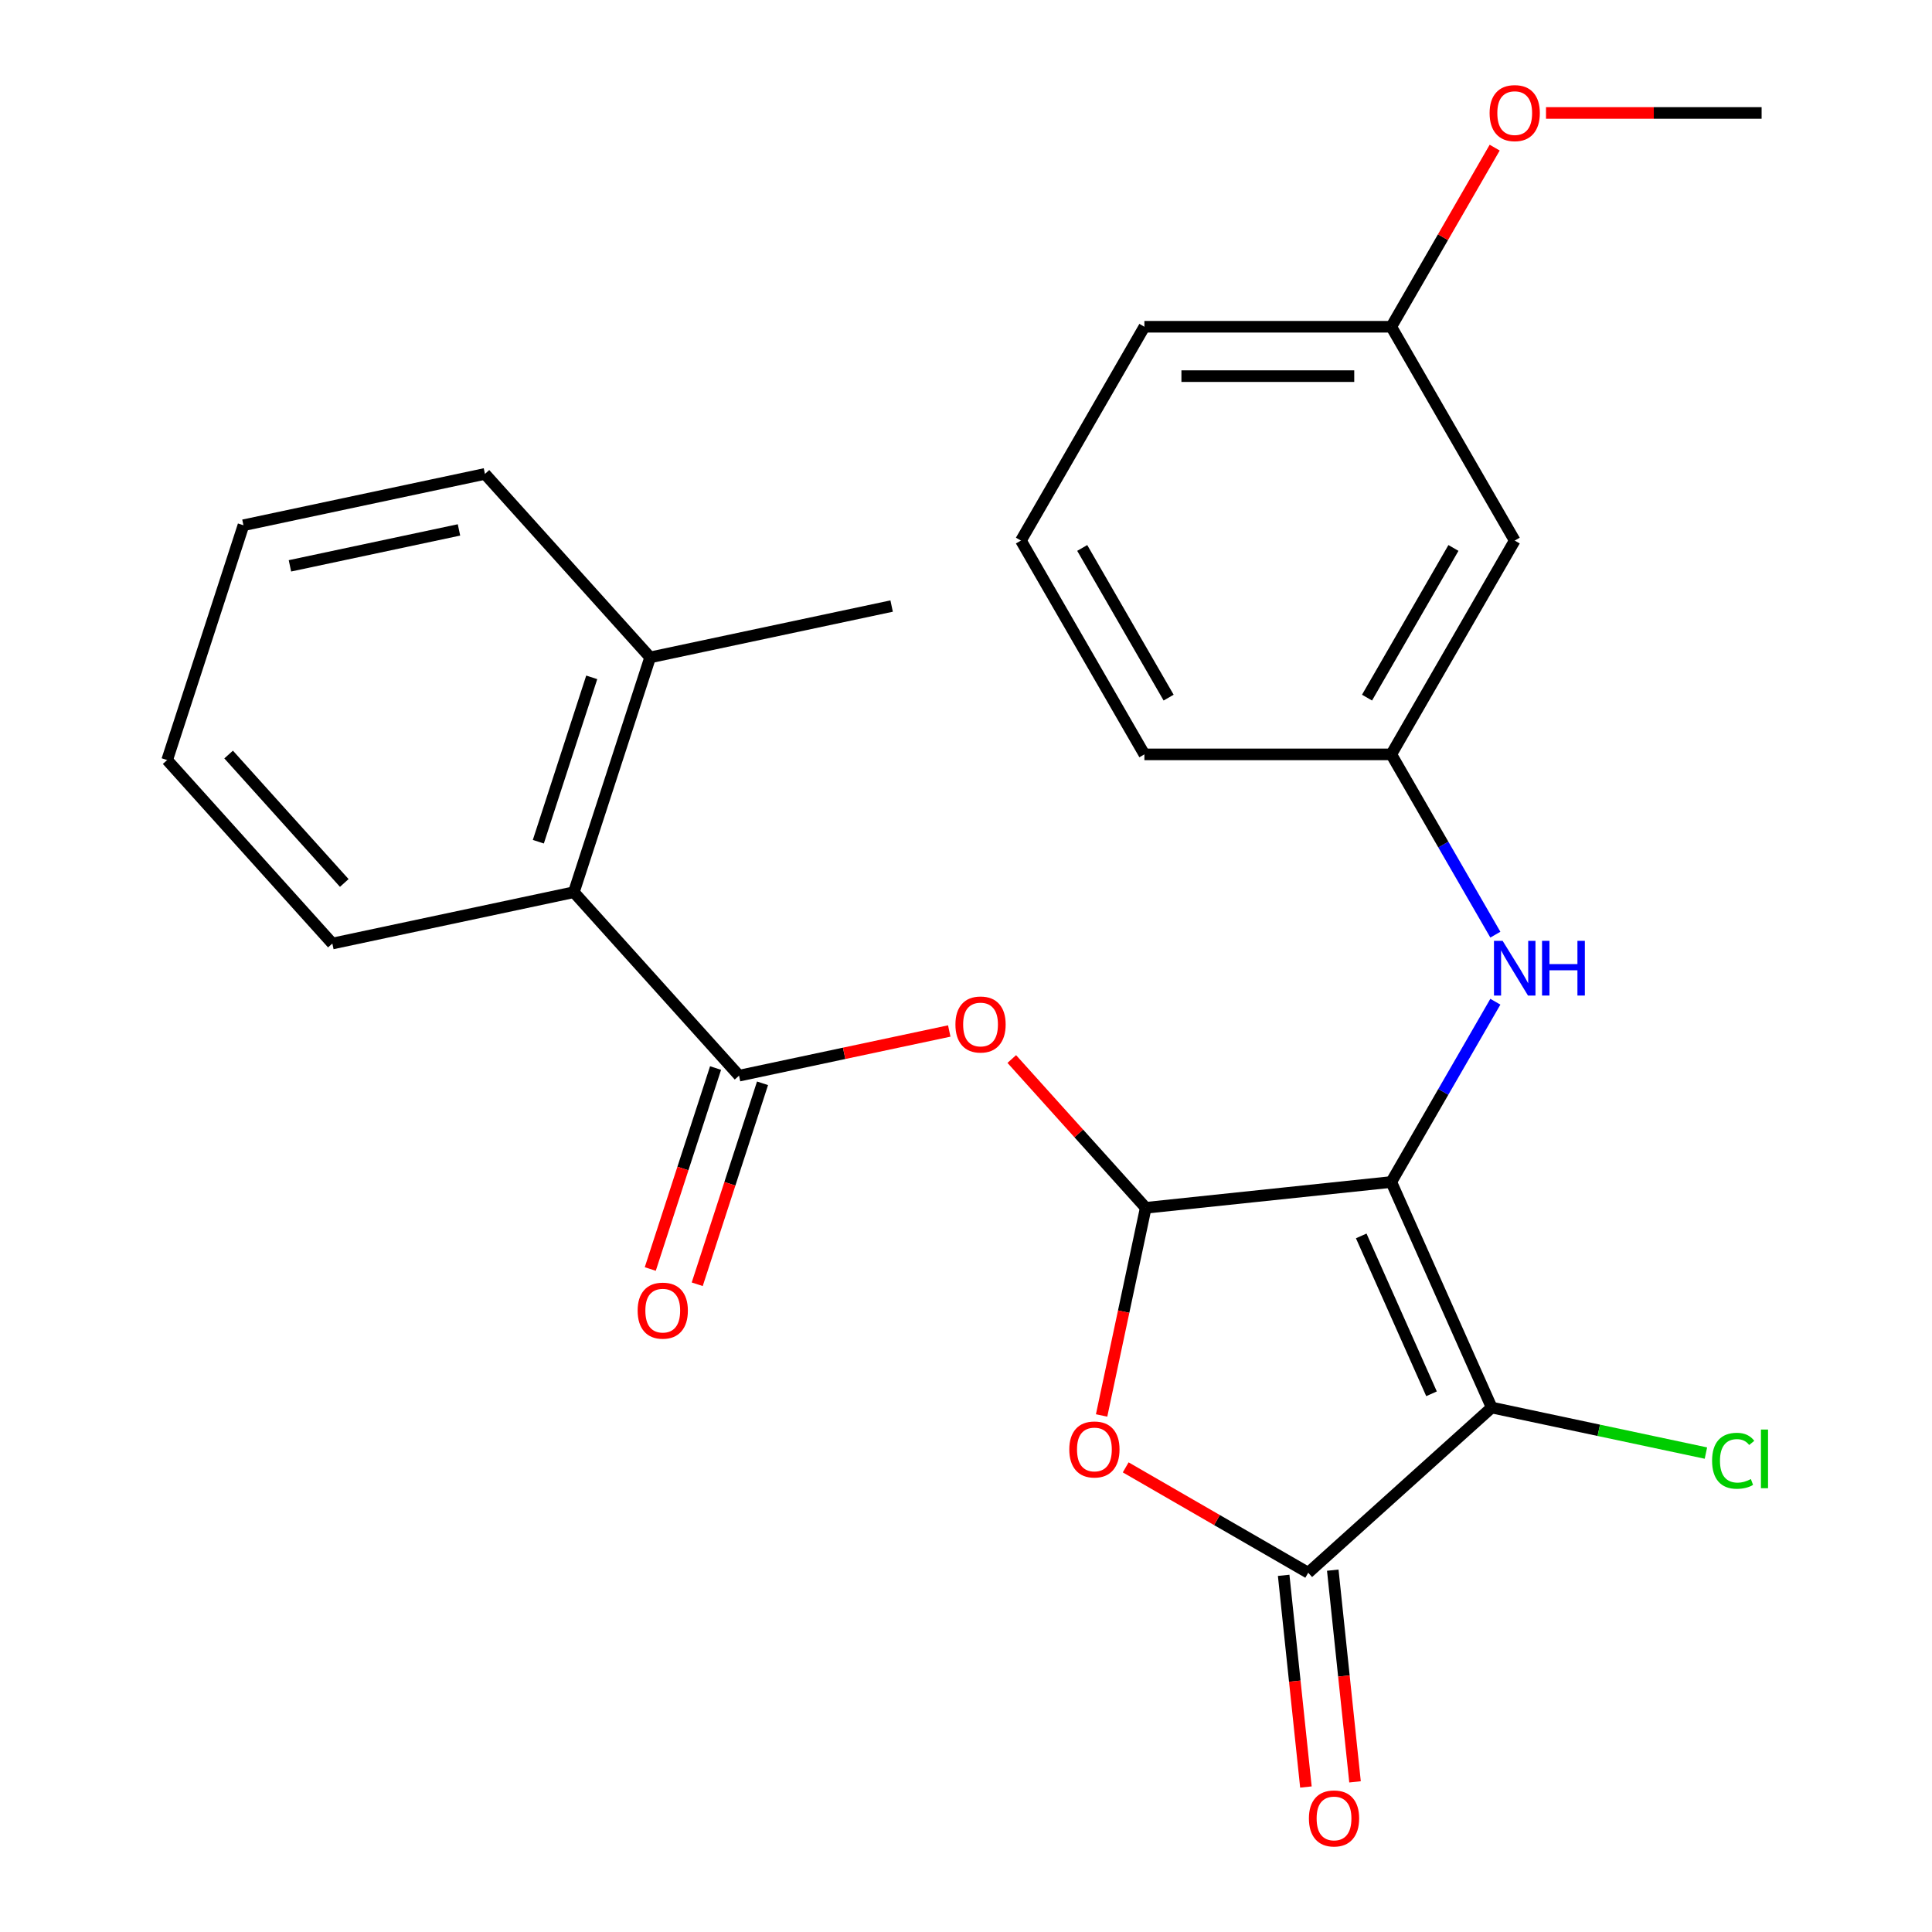 <?xml version='1.0' encoding='iso-8859-1'?>
<svg version='1.1' baseProfile='full'
              xmlns='http://www.w3.org/2000/svg'
                      xmlns:rdkit='http://www.rdkit.org/xml'
                      xmlns:xlink='http://www.w3.org/1999/xlink'
                  xml:space='preserve'
width='1000px' height='1000px' viewBox='0 0 1000 1000'>
<!-- END OF HEADER -->
<rect style='opacity:1.0;fill:#FFFFFF;stroke:none' width='1000' height='1000' x='0' y='0'> </rect>
<path class='bond-0' d='M 720.122,611.802 L 772.098,728.543' style='fill:none;fill-rule:evenodd;stroke:#000000;stroke-width:6px;stroke-linecap:butt;stroke-linejoin:miter;stroke-opacity:1' />
<path class='bond-0' d='M 704.57,639.709 L 740.953,721.427' style='fill:none;fill-rule:evenodd;stroke:#000000;stroke-width:6px;stroke-linecap:butt;stroke-linejoin:miter;stroke-opacity:1' />
<path class='bond-1' d='M 720.122,611.802 L 593.033,625.16' style='fill:none;fill-rule:evenodd;stroke:#000000;stroke-width:6px;stroke-linecap:butt;stroke-linejoin:miter;stroke-opacity:1' />
<path class='bond-6' d='M 720.122,611.802 L 747.059,565.146' style='fill:none;fill-rule:evenodd;stroke:#000000;stroke-width:6px;stroke-linecap:butt;stroke-linejoin:miter;stroke-opacity:1' />
<path class='bond-6' d='M 747.059,565.146 L 773.996,518.489' style='fill:none;fill-rule:evenodd;stroke:#0000FF;stroke-width:6px;stroke-linecap:butt;stroke-linejoin:miter;stroke-opacity:1' />
<path class='bond-2' d='M 772.098,728.543 L 677.132,814.05' style='fill:none;fill-rule:evenodd;stroke:#000000;stroke-width:6px;stroke-linecap:butt;stroke-linejoin:miter;stroke-opacity:1' />
<path class='bond-11' d='M 772.098,728.543 L 827.538,740.327' style='fill:none;fill-rule:evenodd;stroke:#000000;stroke-width:6px;stroke-linecap:butt;stroke-linejoin:miter;stroke-opacity:1' />
<path class='bond-11' d='M 827.538,740.327 L 882.979,752.111' style='fill:none;fill-rule:evenodd;stroke:#00CC00;stroke-width:6px;stroke-linecap:butt;stroke-linejoin:miter;stroke-opacity:1' />
<path class='bond-3' d='M 593.033,625.16 L 581.61,678.9' style='fill:none;fill-rule:evenodd;stroke:#000000;stroke-width:6px;stroke-linecap:butt;stroke-linejoin:miter;stroke-opacity:1' />
<path class='bond-3' d='M 581.61,678.9 L 570.187,732.641' style='fill:none;fill-rule:evenodd;stroke:#FF0000;stroke-width:6px;stroke-linecap:butt;stroke-linejoin:miter;stroke-opacity:1' />
<path class='bond-5' d='M 593.033,625.16 L 558.363,586.654' style='fill:none;fill-rule:evenodd;stroke:#000000;stroke-width:6px;stroke-linecap:butt;stroke-linejoin:miter;stroke-opacity:1' />
<path class='bond-5' d='M 558.363,586.654 L 523.692,548.149' style='fill:none;fill-rule:evenodd;stroke:#FF0000;stroke-width:6px;stroke-linecap:butt;stroke-linejoin:miter;stroke-opacity:1' />
<path class='bond-8' d='M 664.424,815.386 L 670.182,870.172' style='fill:none;fill-rule:evenodd;stroke:#000000;stroke-width:6px;stroke-linecap:butt;stroke-linejoin:miter;stroke-opacity:1' />
<path class='bond-8' d='M 670.182,870.172 L 675.94,924.959' style='fill:none;fill-rule:evenodd;stroke:#FF0000;stroke-width:6px;stroke-linecap:butt;stroke-linejoin:miter;stroke-opacity:1' />
<path class='bond-8' d='M 689.841,812.714 L 695.6,867.501' style='fill:none;fill-rule:evenodd;stroke:#000000;stroke-width:6px;stroke-linecap:butt;stroke-linejoin:miter;stroke-opacity:1' />
<path class='bond-8' d='M 695.6,867.501 L 701.358,922.288' style='fill:none;fill-rule:evenodd;stroke:#FF0000;stroke-width:6px;stroke-linecap:butt;stroke-linejoin:miter;stroke-opacity:1' />
<path class='bond-25' d='M 677.132,814.05 L 629.896,786.778' style='fill:none;fill-rule:evenodd;stroke:#000000;stroke-width:6px;stroke-linecap:butt;stroke-linejoin:miter;stroke-opacity:1' />
<path class='bond-25' d='M 629.896,786.778 L 582.659,759.506' style='fill:none;fill-rule:evenodd;stroke:#FF0000;stroke-width:6px;stroke-linecap:butt;stroke-linejoin:miter;stroke-opacity:1' />
<path class='bond-4' d='M 382.53,556.763 L 436.931,545.2' style='fill:none;fill-rule:evenodd;stroke:#000000;stroke-width:6px;stroke-linecap:butt;stroke-linejoin:miter;stroke-opacity:1' />
<path class='bond-4' d='M 436.931,545.2 L 491.331,533.637' style='fill:none;fill-rule:evenodd;stroke:#FF0000;stroke-width:6px;stroke-linecap:butt;stroke-linejoin:miter;stroke-opacity:1' />
<path class='bond-7' d='M 382.53,556.763 L 297.023,461.798' style='fill:none;fill-rule:evenodd;stroke:#000000;stroke-width:6px;stroke-linecap:butt;stroke-linejoin:miter;stroke-opacity:1' />
<path class='bond-9' d='M 370.377,552.814 L 353.478,604.824' style='fill:none;fill-rule:evenodd;stroke:#000000;stroke-width:6px;stroke-linecap:butt;stroke-linejoin:miter;stroke-opacity:1' />
<path class='bond-9' d='M 353.478,604.824 L 336.579,656.834' style='fill:none;fill-rule:evenodd;stroke:#FF0000;stroke-width:6px;stroke-linecap:butt;stroke-linejoin:miter;stroke-opacity:1' />
<path class='bond-9' d='M 394.683,560.712 L 377.784,612.722' style='fill:none;fill-rule:evenodd;stroke:#000000;stroke-width:6px;stroke-linecap:butt;stroke-linejoin:miter;stroke-opacity:1' />
<path class='bond-9' d='M 377.784,612.722 L 360.885,664.731' style='fill:none;fill-rule:evenodd;stroke:#FF0000;stroke-width:6px;stroke-linecap:butt;stroke-linejoin:miter;stroke-opacity:1' />
<path class='bond-10' d='M 773.996,483.779 L 747.059,437.123' style='fill:none;fill-rule:evenodd;stroke:#0000FF;stroke-width:6px;stroke-linecap:butt;stroke-linejoin:miter;stroke-opacity:1' />
<path class='bond-10' d='M 747.059,437.123 L 720.122,390.466' style='fill:none;fill-rule:evenodd;stroke:#000000;stroke-width:6px;stroke-linecap:butt;stroke-linejoin:miter;stroke-opacity:1' />
<path class='bond-13' d='M 297.023,461.798 L 336.512,340.264' style='fill:none;fill-rule:evenodd;stroke:#000000;stroke-width:6px;stroke-linecap:butt;stroke-linejoin:miter;stroke-opacity:1' />
<path class='bond-13' d='M 278.639,435.67 L 306.282,350.596' style='fill:none;fill-rule:evenodd;stroke:#000000;stroke-width:6px;stroke-linecap:butt;stroke-linejoin:miter;stroke-opacity:1' />
<path class='bond-16' d='M 297.023,461.798 L 172.027,488.367' style='fill:none;fill-rule:evenodd;stroke:#000000;stroke-width:6px;stroke-linecap:butt;stroke-linejoin:miter;stroke-opacity:1' />
<path class='bond-12' d='M 720.122,390.466 L 784.016,279.798' style='fill:none;fill-rule:evenodd;stroke:#000000;stroke-width:6px;stroke-linecap:butt;stroke-linejoin:miter;stroke-opacity:1' />
<path class='bond-12' d='M 707.572,361.087 L 752.298,283.619' style='fill:none;fill-rule:evenodd;stroke:#000000;stroke-width:6px;stroke-linecap:butt;stroke-linejoin:miter;stroke-opacity:1' />
<path class='bond-18' d='M 720.122,390.466 L 592.333,390.466' style='fill:none;fill-rule:evenodd;stroke:#000000;stroke-width:6px;stroke-linecap:butt;stroke-linejoin:miter;stroke-opacity:1' />
<path class='bond-14' d='M 784.016,279.798 L 720.122,169.13' style='fill:none;fill-rule:evenodd;stroke:#000000;stroke-width:6px;stroke-linecap:butt;stroke-linejoin:miter;stroke-opacity:1' />
<path class='bond-19' d='M 336.512,340.264 L 461.508,313.695' style='fill:none;fill-rule:evenodd;stroke:#000000;stroke-width:6px;stroke-linecap:butt;stroke-linejoin:miter;stroke-opacity:1' />
<path class='bond-20' d='M 336.512,340.264 L 251.005,245.298' style='fill:none;fill-rule:evenodd;stroke:#000000;stroke-width:6px;stroke-linecap:butt;stroke-linejoin:miter;stroke-opacity:1' />
<path class='bond-15' d='M 720.122,169.13 L 746.886,122.773' style='fill:none;fill-rule:evenodd;stroke:#000000;stroke-width:6px;stroke-linecap:butt;stroke-linejoin:miter;stroke-opacity:1' />
<path class='bond-15' d='M 746.886,122.773 L 773.65,76.417' style='fill:none;fill-rule:evenodd;stroke:#FF0000;stroke-width:6px;stroke-linecap:butt;stroke-linejoin:miter;stroke-opacity:1' />
<path class='bond-26' d='M 720.122,169.13 L 592.333,169.13' style='fill:none;fill-rule:evenodd;stroke:#000000;stroke-width:6px;stroke-linecap:butt;stroke-linejoin:miter;stroke-opacity:1' />
<path class='bond-26' d='M 700.953,194.688 L 611.501,194.688' style='fill:none;fill-rule:evenodd;stroke:#000000;stroke-width:6px;stroke-linecap:butt;stroke-linejoin:miter;stroke-opacity:1' />
<path class='bond-22' d='M 800.21,58.462 L 856.007,58.462' style='fill:none;fill-rule:evenodd;stroke:#FF0000;stroke-width:6px;stroke-linecap:butt;stroke-linejoin:miter;stroke-opacity:1' />
<path class='bond-22' d='M 856.007,58.462 L 911.804,58.462' style='fill:none;fill-rule:evenodd;stroke:#000000;stroke-width:6px;stroke-linecap:butt;stroke-linejoin:miter;stroke-opacity:1' />
<path class='bond-23' d='M 172.027,488.367 L 86.52,393.401' style='fill:none;fill-rule:evenodd;stroke:#000000;stroke-width:6px;stroke-linecap:butt;stroke-linejoin:miter;stroke-opacity:1' />
<path class='bond-23' d='M 178.194,457.02 L 118.339,390.545' style='fill:none;fill-rule:evenodd;stroke:#000000;stroke-width:6px;stroke-linecap:butt;stroke-linejoin:miter;stroke-opacity:1' />
<path class='bond-17' d='M 528.439,279.798 L 592.333,390.466' style='fill:none;fill-rule:evenodd;stroke:#000000;stroke-width:6px;stroke-linecap:butt;stroke-linejoin:miter;stroke-opacity:1' />
<path class='bond-17' d='M 560.157,283.619 L 604.883,361.087' style='fill:none;fill-rule:evenodd;stroke:#000000;stroke-width:6px;stroke-linecap:butt;stroke-linejoin:miter;stroke-opacity:1' />
<path class='bond-21' d='M 528.439,279.798 L 592.333,169.13' style='fill:none;fill-rule:evenodd;stroke:#000000;stroke-width:6px;stroke-linecap:butt;stroke-linejoin:miter;stroke-opacity:1' />
<path class='bond-27' d='M 251.005,245.298 L 126.009,271.867' style='fill:none;fill-rule:evenodd;stroke:#000000;stroke-width:6px;stroke-linecap:butt;stroke-linejoin:miter;stroke-opacity:1' />
<path class='bond-27' d='M 237.569,274.283 L 150.072,292.881' style='fill:none;fill-rule:evenodd;stroke:#000000;stroke-width:6px;stroke-linecap:butt;stroke-linejoin:miter;stroke-opacity:1' />
<path class='bond-24' d='M 86.52,393.401 L 126.009,271.867' style='fill:none;fill-rule:evenodd;stroke:#000000;stroke-width:6px;stroke-linecap:butt;stroke-linejoin:miter;stroke-opacity:1' />
<path  class='atom-4' d='M 553.464 750.236
Q 553.464 743.436, 556.824 739.636
Q 560.184 735.836, 566.464 735.836
Q 572.744 735.836, 576.104 739.636
Q 579.464 743.436, 579.464 750.236
Q 579.464 757.116, 576.064 761.036
Q 572.664 764.916, 566.464 764.916
Q 560.224 764.916, 556.824 761.036
Q 553.464 757.156, 553.464 750.236
M 566.464 761.716
Q 570.784 761.716, 573.104 758.836
Q 575.464 755.916, 575.464 750.236
Q 575.464 744.676, 573.104 741.876
Q 570.784 739.036, 566.464 739.036
Q 562.144 739.036, 559.784 741.836
Q 557.464 744.636, 557.464 750.236
Q 557.464 755.956, 559.784 758.836
Q 562.144 761.716, 566.464 761.716
' fill='#FF0000'/>
<path  class='atom-6' d='M 494.526 530.274
Q 494.526 523.474, 497.886 519.674
Q 501.246 515.874, 507.526 515.874
Q 513.806 515.874, 517.166 519.674
Q 520.526 523.474, 520.526 530.274
Q 520.526 537.154, 517.126 541.074
Q 513.726 544.954, 507.526 544.954
Q 501.286 544.954, 497.886 541.074
Q 494.526 537.194, 494.526 530.274
M 507.526 541.754
Q 511.846 541.754, 514.166 538.874
Q 516.526 535.954, 516.526 530.274
Q 516.526 524.714, 514.166 521.914
Q 511.846 519.074, 507.526 519.074
Q 503.206 519.074, 500.846 521.874
Q 498.526 524.674, 498.526 530.274
Q 498.526 535.994, 500.846 538.874
Q 503.206 541.754, 507.526 541.754
' fill='#FF0000'/>
<path  class='atom-7' d='M 777.756 486.974
L 787.036 501.974
Q 787.956 503.454, 789.436 506.134
Q 790.916 508.814, 790.996 508.974
L 790.996 486.974
L 794.756 486.974
L 794.756 515.294
L 790.876 515.294
L 780.916 498.894
Q 779.756 496.974, 778.516 494.774
Q 777.316 492.574, 776.956 491.894
L 776.956 515.294
L 773.276 515.294
L 773.276 486.974
L 777.756 486.974
' fill='#0000FF'/>
<path  class='atom-7' d='M 798.156 486.974
L 801.996 486.974
L 801.996 499.014
L 816.476 499.014
L 816.476 486.974
L 820.316 486.974
L 820.316 515.294
L 816.476 515.294
L 816.476 502.214
L 801.996 502.214
L 801.996 515.294
L 798.156 515.294
L 798.156 486.974
' fill='#0000FF'/>
<path  class='atom-9' d='M 677.49 941.218
Q 677.49 934.418, 680.85 930.618
Q 684.21 926.818, 690.49 926.818
Q 696.77 926.818, 700.13 930.618
Q 703.49 934.418, 703.49 941.218
Q 703.49 948.098, 700.09 952.018
Q 696.69 955.898, 690.49 955.898
Q 684.25 955.898, 680.85 952.018
Q 677.49 948.138, 677.49 941.218
M 690.49 952.698
Q 694.81 952.698, 697.13 949.818
Q 699.49 946.898, 699.49 941.218
Q 699.49 935.658, 697.13 932.858
Q 694.81 930.018, 690.49 930.018
Q 686.17 930.018, 683.81 932.818
Q 681.49 935.618, 681.49 941.218
Q 681.49 946.938, 683.81 949.818
Q 686.17 952.698, 690.49 952.698
' fill='#FF0000'/>
<path  class='atom-10' d='M 330.041 678.377
Q 330.041 671.577, 333.401 667.777
Q 336.761 663.977, 343.041 663.977
Q 349.321 663.977, 352.681 667.777
Q 356.041 671.577, 356.041 678.377
Q 356.041 685.257, 352.641 689.177
Q 349.241 693.057, 343.041 693.057
Q 336.801 693.057, 333.401 689.177
Q 330.041 685.297, 330.041 678.377
M 343.041 689.857
Q 347.361 689.857, 349.681 686.977
Q 352.041 684.057, 352.041 678.377
Q 352.041 672.817, 349.681 670.017
Q 347.361 667.177, 343.041 667.177
Q 338.721 667.177, 336.361 669.977
Q 334.041 672.777, 334.041 678.377
Q 334.041 684.097, 336.361 686.977
Q 338.721 689.857, 343.041 689.857
' fill='#FF0000'/>
<path  class='atom-12' d='M 886.174 756.091
Q 886.174 749.051, 889.454 745.371
Q 892.774 741.651, 899.054 741.651
Q 904.894 741.651, 908.014 745.771
L 905.374 747.931
Q 903.094 744.931, 899.054 744.931
Q 894.774 744.931, 892.494 747.811
Q 890.254 750.651, 890.254 756.091
Q 890.254 761.691, 892.574 764.571
Q 894.934 767.451, 899.494 767.451
Q 902.614 767.451, 906.254 765.571
L 907.374 768.571
Q 905.894 769.531, 903.654 770.091
Q 901.414 770.651, 898.934 770.651
Q 892.774 770.651, 889.454 766.891
Q 886.174 763.131, 886.174 756.091
' fill='#00CC00'/>
<path  class='atom-12' d='M 911.454 739.931
L 915.134 739.931
L 915.134 770.291
L 911.454 770.291
L 911.454 739.931
' fill='#00CC00'/>
<path  class='atom-16' d='M 771.016 58.542
Q 771.016 51.742, 774.376 47.942
Q 777.736 44.142, 784.016 44.142
Q 790.296 44.142, 793.656 47.942
Q 797.016 51.742, 797.016 58.542
Q 797.016 65.422, 793.616 69.342
Q 790.216 73.222, 784.016 73.222
Q 777.776 73.222, 774.376 69.342
Q 771.016 65.462, 771.016 58.542
M 784.016 70.022
Q 788.336 70.022, 790.656 67.142
Q 793.016 64.222, 793.016 58.542
Q 793.016 52.982, 790.656 50.182
Q 788.336 47.342, 784.016 47.342
Q 779.696 47.342, 777.336 50.142
Q 775.016 52.942, 775.016 58.542
Q 775.016 64.262, 777.336 67.142
Q 779.696 70.022, 784.016 70.022
' fill='#FF0000'/>
</svg>
